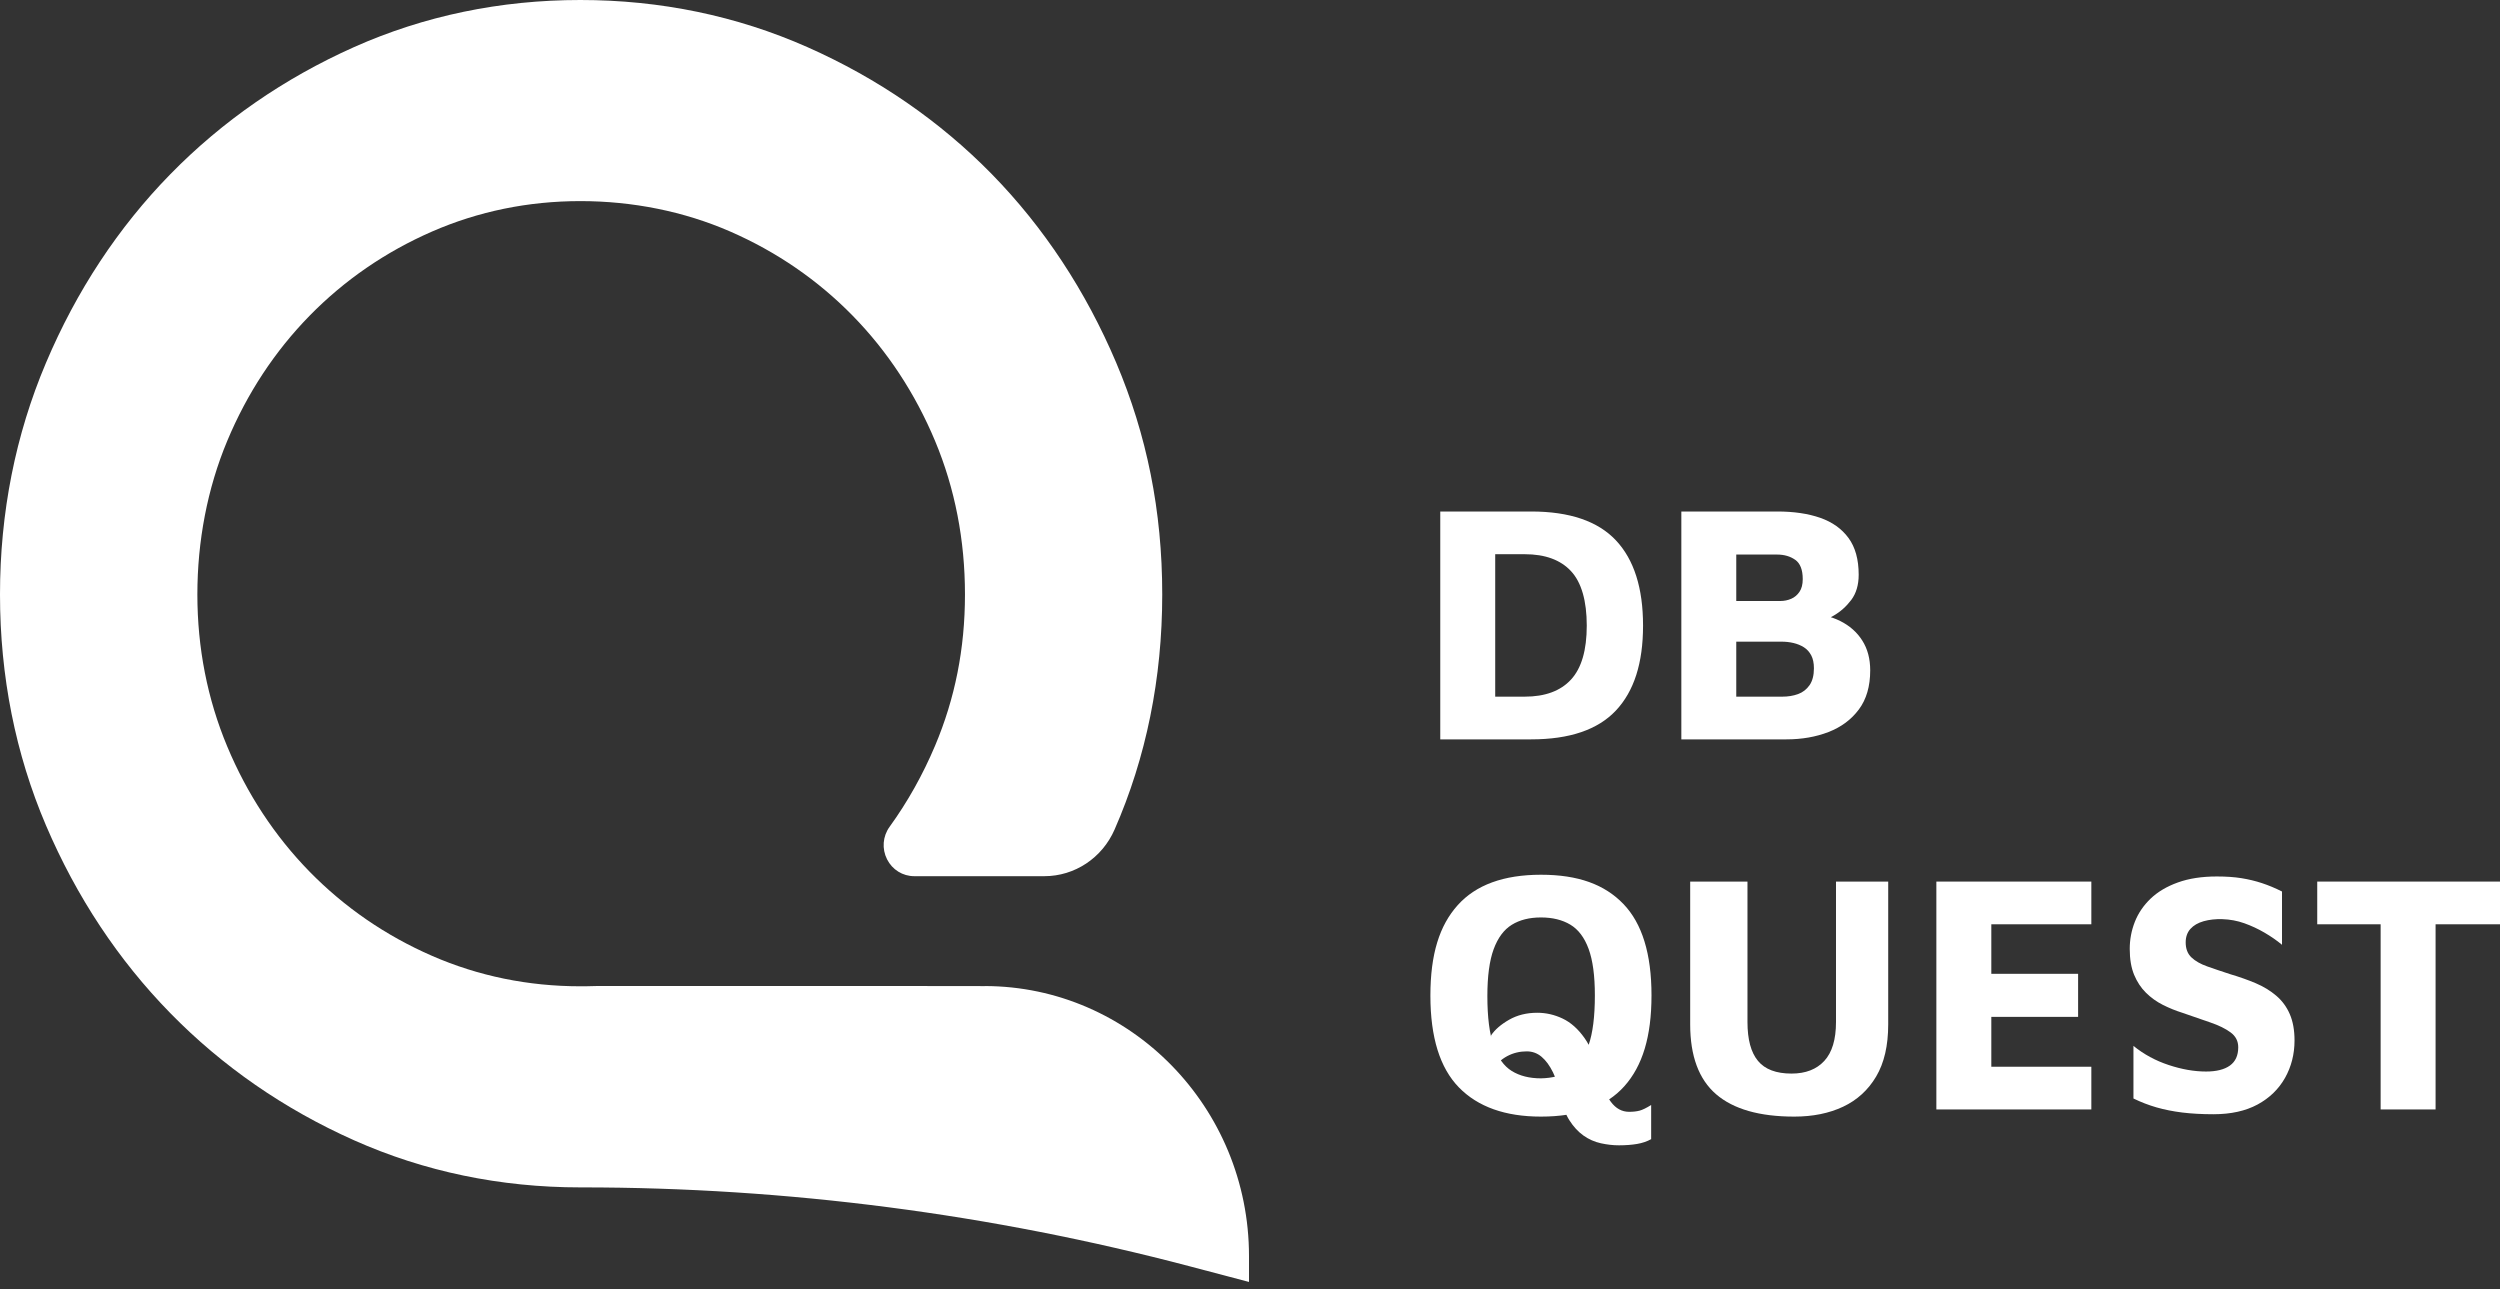 <svg xmlns="http://www.w3.org/2000/svg" width="95" height="49" viewBox="0 0 95 49" fill="none"><rect x="0" y="0" width="95" height="49" fill="#333333" stroke="none"/><path d="M37.421 37.472C35.864 37.472 34.797 37.47 34.232 37.468H22.78H22.697C22.542 37.475 22.385 37.479 22.228 37.479H22.055C20.072 37.479 18.176 37.09 16.417 36.322C14.654 35.553 13.088 34.476 11.765 33.124C10.44 31.769 9.387 30.168 8.634 28.364C7.882 26.564 7.5 24.621 7.5 22.59C7.5 20.558 7.882 18.557 8.634 16.757C9.387 14.952 10.44 13.351 11.765 11.997C13.088 10.645 14.654 9.569 16.417 8.799C18.178 8.031 20.074 7.642 22.055 7.642C24.035 7.642 25.991 8.031 27.75 8.799C29.515 9.569 31.081 10.647 32.402 11.997C33.725 13.349 34.777 14.95 35.533 16.757C36.287 18.561 36.669 20.523 36.669 22.59C36.669 24.656 36.287 26.549 35.535 28.332C35.069 29.437 34.487 30.476 33.804 31.419C33.542 31.782 33.506 32.254 33.708 32.654C33.907 33.048 34.303 33.295 34.741 33.295H39.687C40.836 33.295 41.882 32.605 42.354 31.523C43.555 28.782 44.165 25.776 44.165 22.59C44.165 19.403 43.576 16.527 42.417 13.786C41.257 11.051 39.668 8.641 37.692 6.62C35.714 4.6 33.355 2.975 30.677 1.789C27.993 0.601 25.091 0 22.052 0C19.013 0 16.12 0.601 13.455 1.789C10.799 2.975 8.449 4.6 6.473 6.62C4.495 8.641 2.906 11.051 1.748 13.786C0.588 16.523 0 19.485 0 22.59C0 25.694 0.588 28.65 1.748 31.367C2.906 34.078 4.495 36.48 6.473 38.5C8.451 40.523 10.801 42.148 13.455 43.331C16.118 44.519 19.011 45.121 22.052 45.121H22.11C29.9 45.121 37.672 46.131 45.215 48.121L47.462 48.714V47.732C47.462 42.079 42.958 37.477 37.421 37.47V37.472Z" fill="white"></path><path d="M54.73 28.096V19.437H58.184C59.644 19.437 60.718 19.803 61.405 20.534C62.093 21.265 62.436 22.345 62.436 23.773C62.436 25.201 62.093 26.268 61.405 26.999C60.718 27.73 59.644 28.096 58.184 28.096H54.73ZM56.818 26.473H57.939C58.712 26.473 59.299 26.257 59.698 25.824C60.097 25.391 60.297 24.708 60.297 23.773C60.297 22.838 60.097 22.131 59.698 21.703C59.299 21.274 58.712 21.06 57.939 21.06H56.818V26.473Z" fill="white"></path><path d="M63.891 28.096V19.437H67.537C68.165 19.437 68.708 19.517 69.168 19.677C69.627 19.837 69.986 20.093 70.243 20.443C70.501 20.794 70.63 21.259 70.63 21.839C70.63 22.228 70.535 22.548 70.347 22.799C70.157 23.05 69.93 23.252 69.664 23.403C69.397 23.555 69.148 23.674 68.916 23.76L68.684 23.306C69.157 23.323 69.571 23.42 69.928 23.598C70.284 23.775 70.564 24.022 70.765 24.338C70.967 24.654 71.068 25.032 71.068 25.474C71.068 26.079 70.924 26.575 70.636 26.96C70.349 27.345 69.964 27.631 69.483 27.817C69.002 28.003 68.469 28.096 67.885 28.096H63.891ZM65.978 22.838H67.653C67.799 22.838 67.937 22.81 68.066 22.754C68.195 22.698 68.3 22.609 68.381 22.488C68.463 22.367 68.504 22.207 68.504 22.008C68.504 21.653 68.409 21.408 68.22 21.274C68.031 21.14 67.799 21.073 67.525 21.073H65.978V22.838ZM65.978 26.473H67.731C67.945 26.473 68.143 26.441 68.323 26.376C68.504 26.311 68.65 26.198 68.762 26.038C68.873 25.878 68.929 25.664 68.929 25.396C68.929 25.197 68.895 25.032 68.826 24.902C68.757 24.773 68.665 24.671 68.549 24.597C68.433 24.524 68.302 24.47 68.156 24.435C68.01 24.4 67.855 24.383 67.692 24.383H65.978V26.473Z" fill="white"></path><path d="M58.556 42.431C57.199 42.431 56.16 42.061 55.438 41.321C54.716 40.581 54.355 39.419 54.355 37.836C54.355 36.252 54.701 35.166 55.393 34.396C56.084 33.626 57.139 33.24 58.556 33.24C59.974 33.24 60.975 33.61 61.688 34.35C62.401 35.09 62.757 36.248 62.757 37.823C62.757 39.398 62.413 40.506 61.726 41.276C61.039 42.046 59.982 42.431 58.556 42.431ZM58.556 40.977C58.994 40.969 59.366 40.869 59.671 40.679C59.976 40.488 60.208 40.166 60.367 39.712C60.526 39.257 60.605 38.628 60.605 37.823C60.605 37.079 60.526 36.49 60.367 36.057C60.208 35.625 59.976 35.318 59.671 35.136C59.366 34.954 58.994 34.863 58.556 34.863C58.118 34.863 57.749 34.956 57.448 35.142C57.147 35.328 56.918 35.638 56.759 36.07C56.6 36.503 56.52 37.096 56.52 37.849C56.52 38.654 56.6 39.283 56.759 39.738C56.918 40.192 57.147 40.512 57.448 40.698C57.749 40.884 58.118 40.977 58.556 40.977ZM61.907 42.249C62.061 42.249 62.194 42.234 62.306 42.204C62.418 42.174 62.564 42.102 62.744 41.99V43.288C62.59 43.374 62.411 43.435 62.209 43.47C62.008 43.504 61.778 43.522 61.52 43.522C61.297 43.522 61.067 43.496 60.831 43.444C60.594 43.392 60.375 43.294 60.173 43.152C59.972 43.009 59.793 42.816 59.639 42.574C59.484 42.332 59.372 42.02 59.304 41.639C59.235 41.302 59.138 41.005 59.014 40.75C58.889 40.495 58.745 40.298 58.582 40.16C58.419 40.021 58.23 39.952 58.015 39.952C57.749 39.952 57.502 40.012 57.274 40.133C57.047 40.255 56.843 40.441 56.662 40.692V39.342C56.808 39.125 57.036 38.928 57.345 38.751C57.654 38.574 58.011 38.485 58.415 38.485C58.75 38.485 59.072 38.559 59.381 38.706C59.69 38.853 59.967 39.099 60.212 39.446C60.457 39.792 60.644 40.263 60.773 40.861C60.876 41.276 61.022 41.611 61.211 41.867C61.4 42.122 61.632 42.249 61.907 42.249Z" fill="white"></path><path d="M68.183 42.431C66.86 42.431 65.87 42.148 65.212 41.581C64.555 41.014 64.227 40.129 64.227 38.926V33.5H66.404V38.836C66.404 39.502 66.537 39.995 66.804 40.315C67.07 40.636 67.495 40.796 68.079 40.796C68.612 40.796 69.027 40.636 69.323 40.315C69.619 39.995 69.768 39.502 69.768 38.836V33.5H71.752V38.926C71.752 39.731 71.6 40.391 71.295 40.906C70.99 41.421 70.571 41.804 70.038 42.055C69.505 42.306 68.887 42.431 68.183 42.431Z" fill="white"></path><path d="M73.582 42.159V33.5H79.471V35.123H75.67V37.005H78.968V38.641H75.67V40.536H79.471V42.159H73.582Z" fill="white"></path><path d="M84.112 42.341C83.674 42.341 83.279 42.319 82.927 42.276C82.575 42.232 82.248 42.167 81.948 42.081C81.647 41.994 81.355 41.882 81.071 41.743V39.744C81.467 40.065 81.913 40.307 82.412 40.471C82.91 40.636 83.382 40.718 83.829 40.718C84.224 40.718 84.527 40.642 84.737 40.491C84.948 40.339 85.053 40.108 85.053 39.796C85.053 39.563 84.957 39.374 84.763 39.232C84.57 39.089 84.314 38.963 83.997 38.855C83.679 38.747 83.322 38.624 82.927 38.485C82.678 38.407 82.433 38.308 82.192 38.187C81.952 38.066 81.737 37.912 81.548 37.726C81.359 37.54 81.209 37.312 81.097 37.044C80.986 36.776 80.93 36.447 80.93 36.058C80.93 35.703 80.994 35.361 81.123 35.032C81.252 34.703 81.452 34.409 81.722 34.149C81.993 33.89 82.339 33.684 82.76 33.533C83.18 33.381 83.674 33.306 84.241 33.306C84.594 33.306 84.905 33.327 85.176 33.371C85.446 33.414 85.706 33.477 85.955 33.559C86.204 33.641 86.458 33.747 86.716 33.877V35.902C86.518 35.737 86.297 35.584 86.052 35.441C85.807 35.298 85.552 35.179 85.285 35.084C85.019 34.989 84.74 34.937 84.448 34.928C84.19 34.92 83.954 34.946 83.739 35.006C83.524 35.067 83.357 35.164 83.236 35.298C83.116 35.432 83.056 35.603 83.056 35.811C83.056 36.053 83.129 36.244 83.275 36.382C83.421 36.521 83.623 36.635 83.881 36.726C84.138 36.817 84.426 36.914 84.744 37.018C85.096 37.122 85.421 37.237 85.717 37.362C86.013 37.488 86.273 37.646 86.496 37.836C86.72 38.026 86.892 38.26 87.012 38.537C87.132 38.814 87.192 39.147 87.192 39.537C87.192 40.056 87.072 40.53 86.832 40.958C86.591 41.386 86.243 41.724 85.788 41.971C85.332 42.217 84.774 42.341 84.112 42.341Z" fill="white"></path><path d="M90.464 42.159V35.123H88.055V33.5H95V35.123H92.552V42.159H90.464Z" fill="white"></path></svg>